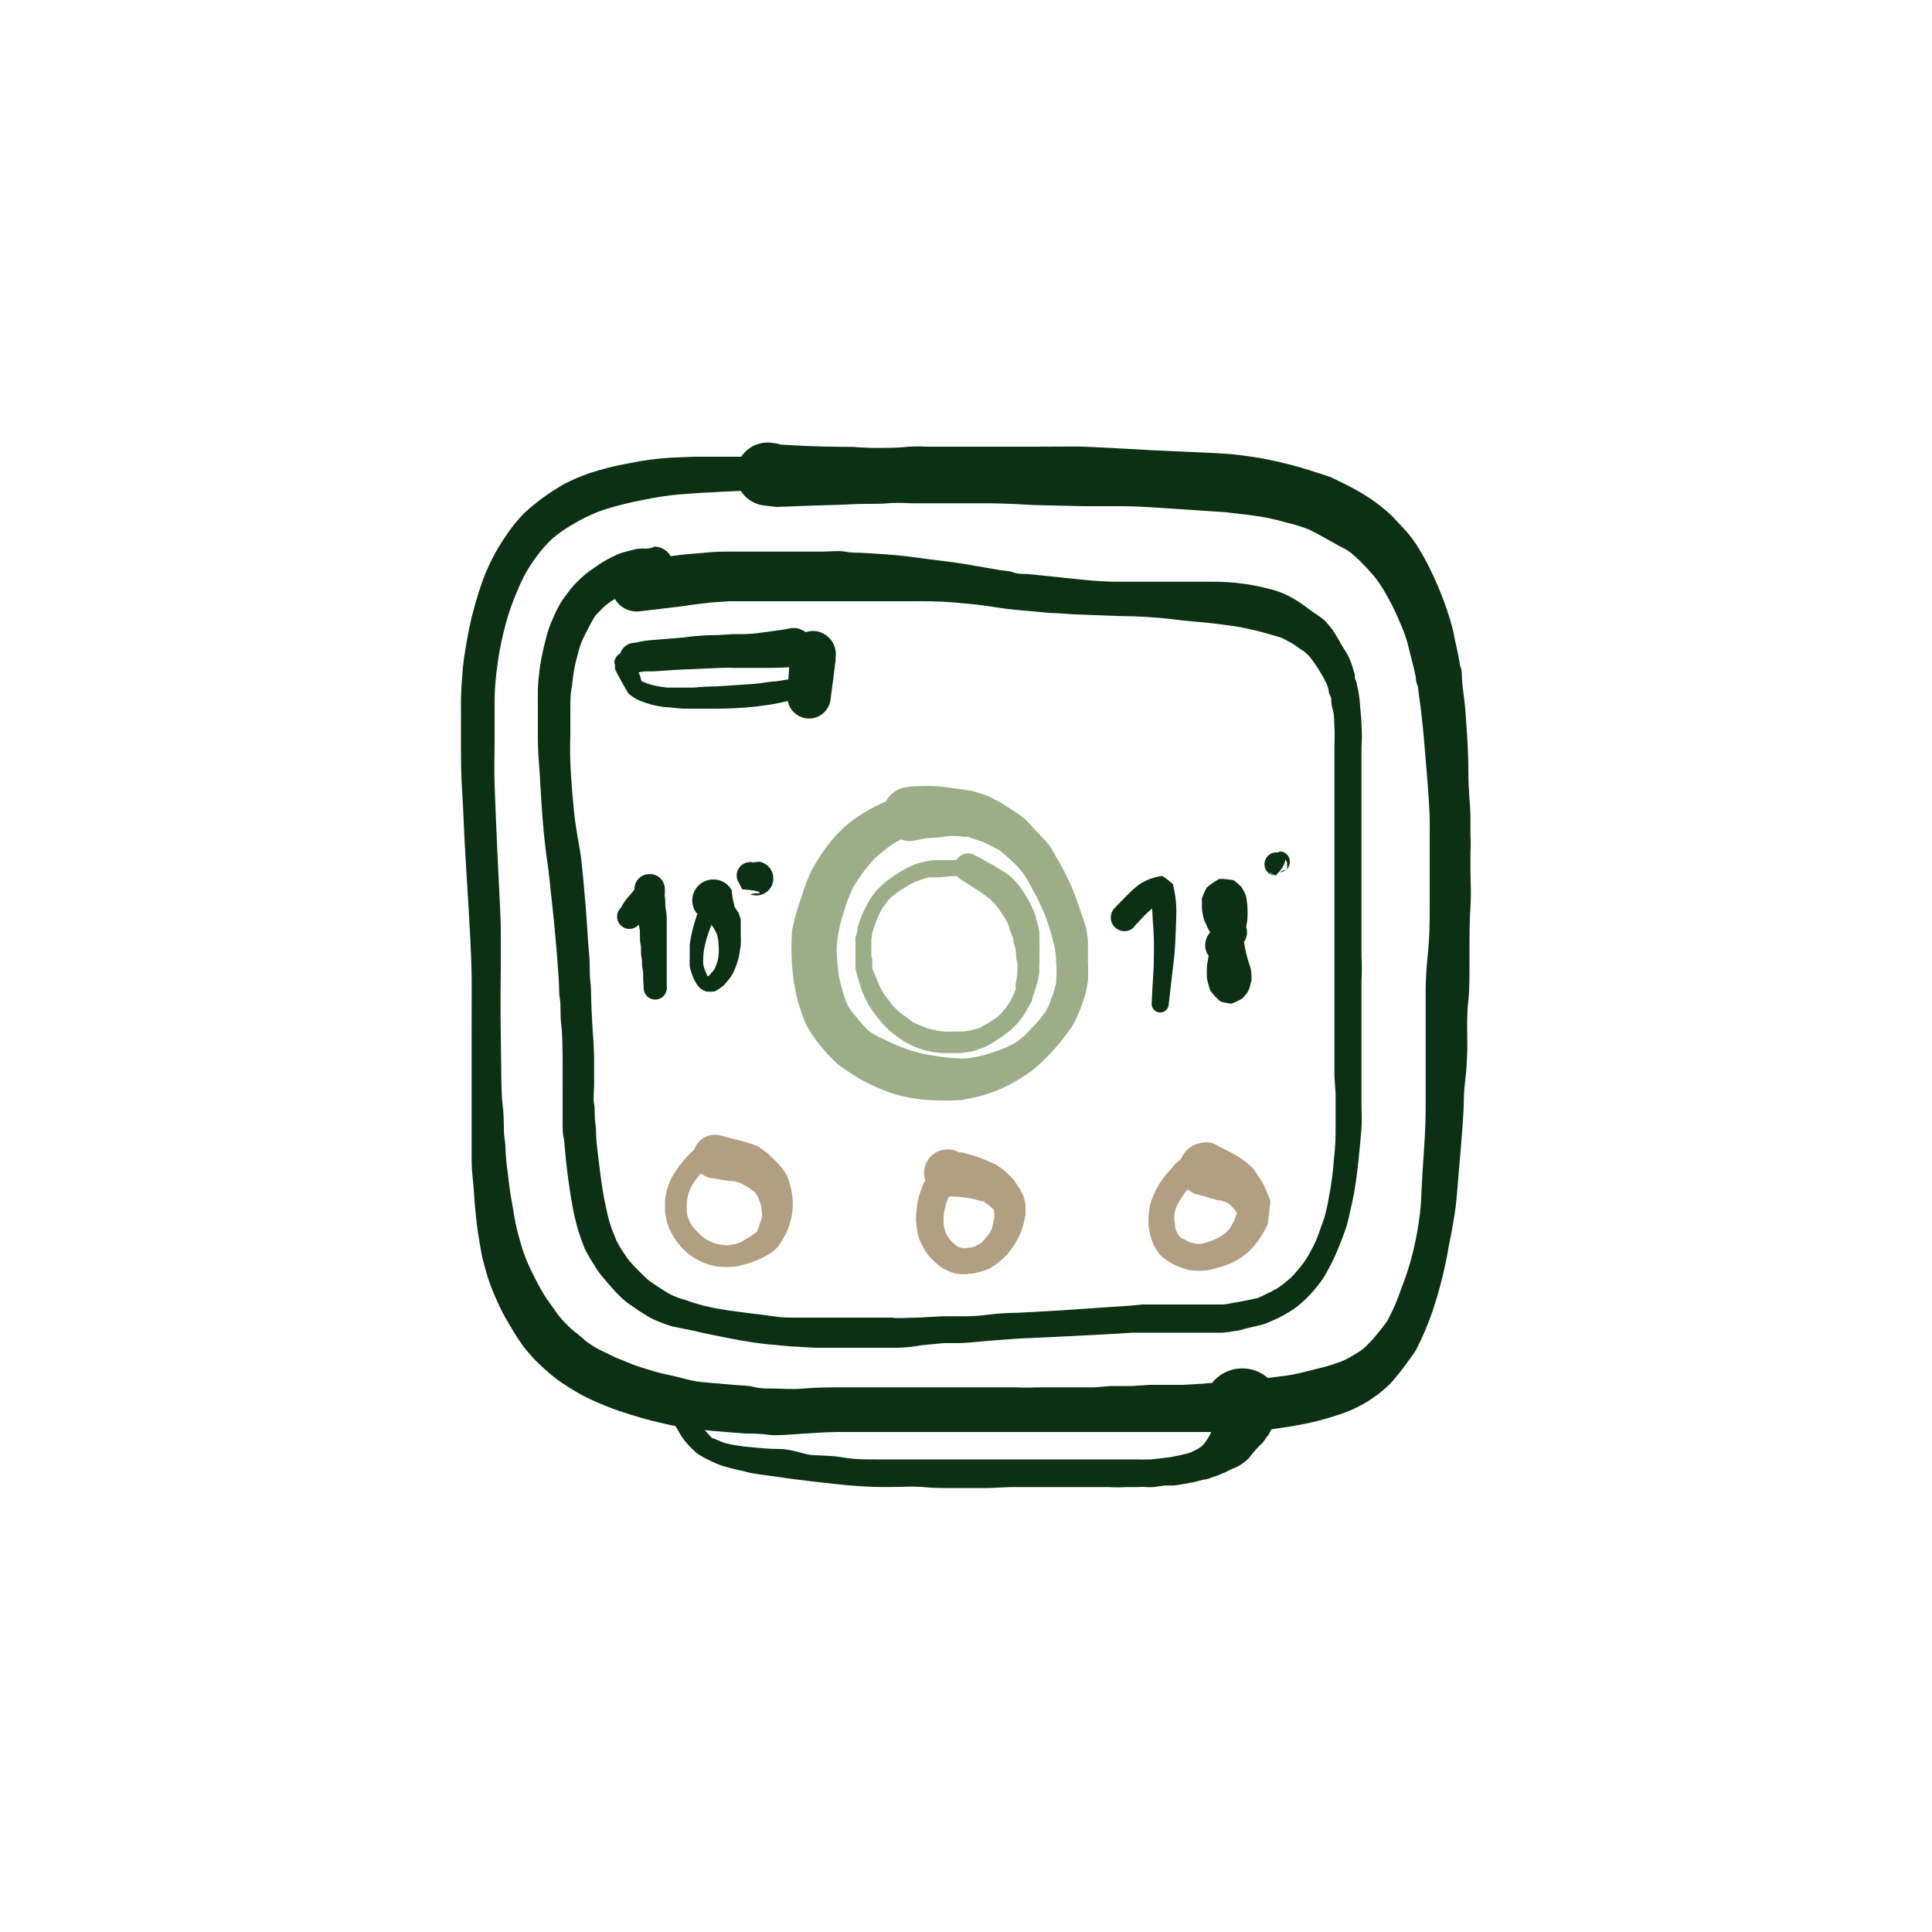 <?xml version="1.0" encoding="UTF-8"?> <svg xmlns="http://www.w3.org/2000/svg" width="200" height="200" viewBox="0 0 200 200" fill="none"><path d="M81.721 47.28C80.755 47.346 79.786 47.346 78.821 47.28C78.275 47.247 77.727 47.247 77.181 47.28C76.841 47.28 76.101 47.28 74.861 47.28C73.621 47.28 72.581 47.28 71.901 47.28L69.421 47.38C67.969 47.47 66.525 47.664 65.101 47.96C63.698 48.207 62.314 48.555 60.961 49C60.113 49.302 59.285 49.656 58.481 50.06C57.708 50.498 56.96 50.978 56.241 51.5C55.542 52.006 54.874 52.554 54.241 53.14C53.493 53.912 52.823 54.756 52.241 55.66C51.325 57.013 50.573 58.469 50.001 60C49.418 61.627 48.944 63.29 48.581 64.98C48.281 66.54 48.021 68 47.921 69.1C47.821 70.2 47.741 71.34 47.721 72.28C47.701 73.22 47.721 73.96 47.721 74.5V77.3C47.721 78.6 47.721 80.16 47.841 81.88C47.961 83.6 48.021 86.2 48.241 89.6C48.461 93 48.601 95.6 48.681 97.1C48.761 98.6 48.801 99.9 48.821 100.8C48.841 101.7 48.821 103.94 48.821 107.54C48.821 111.14 48.821 113.66 48.821 115.08C48.821 116.5 48.821 117.62 48.821 118.4C48.821 119.18 48.821 119.78 48.821 120.02C48.821 120.26 48.821 120.9 48.941 122.02C49.061 123.14 49.101 124.2 49.201 125.24C49.301 126.28 49.401 127.1 49.481 127.64C49.561 128.18 49.701 128.9 49.821 129.64C49.941 130.38 50.161 131.04 50.321 131.64C50.501 132.277 50.715 132.905 50.961 133.52C51.181 134.1 51.501 134.76 51.781 135.38C52.061 136 52.561 136.84 53.001 137.58C53.441 138.32 53.881 138.96 54.121 139.3C54.361 139.64 54.801 140.14 55.121 140.5C55.441 140.86 55.921 141.3 56.201 141.56L56.941 142.22C57.201 142.44 57.681 142.82 58.061 143.08C58.441 143.34 59.141 143.78 59.681 144.1C60.221 144.42 60.721 144.66 61.041 144.82C61.361 144.98 62.041 145.26 62.761 145.56C63.481 145.86 64.381 146.16 65.141 146.4C65.901 146.64 66.781 146.9 67.481 147.08L69.481 147.54C70.101 147.66 71.241 147.86 72.321 147.98C73.401 148.1 74.321 148.18 75.161 148.24L77.161 148.4C77.761 148.4 78.641 148.4 79.481 148.52C80.321 148.64 81.641 148.52 83.021 148.42C84.401 148.32 85.561 148.26 86.721 148.24H90.061H92.541H93.681H102.001C103.341 148.24 104.261 148.24 104.841 148.24C105.421 148.24 106.321 148.24 107.221 148.24H109.221H110.881H113.321H115.101H116.221H117.381C117.661 148.24 118.181 148.24 119.061 148.24H120.721H122.141C122.721 148.24 123.581 148.24 124.521 148.24H126.901H128.781L130.641 148.04C131.361 148.04 132.101 147.88 132.841 147.78C133.581 147.68 134.561 147.5 135.341 147.34C136.121 147.18 136.941 146.96 137.601 146.76C138.333 146.549 139.054 146.302 139.761 146.02C140.408 145.735 141.036 145.407 141.641 145.04C142.061 144.74 142.501 144.46 142.781 144.24C143.174 143.936 143.548 143.609 143.901 143.26C144.181 142.94 144.761 142.28 145.281 141.58C145.801 140.88 146.341 140.16 146.601 139.72C147.266 138.431 147.834 137.093 148.301 135.72C149.05 133.482 149.618 131.188 150.001 128.86C150.341 127.28 150.561 125.86 150.681 125C150.801 124.14 150.921 122.28 151.161 119.58C151.401 116.88 151.501 115.14 151.521 114.5C151.541 113.86 151.521 113.02 151.681 111.82C151.841 110.62 151.841 109.68 151.881 109.08C151.921 108.48 151.881 107.6 151.881 106.54C151.881 105.48 151.881 104.54 152.001 103.56C152.121 102.58 152.121 101.12 152.121 99.08C152.121 97.04 152.121 95.28 152.221 93.8C152.321 92.32 152.221 91.16 152.221 90.36C152.221 89.56 152.221 88.84 152.221 88.2C152.253 87.634 152.253 87.066 152.221 86.5C152.221 86.1 152.221 85.48 152.221 84.5C152.221 83.52 152.001 82 152.001 79.68C152.001 77.36 151.821 75.54 151.761 74.5C151.701 73.46 151.601 72.5 151.501 71.8C151.401 71.1 151.361 70.6 151.341 70.2C151.321 69.8 151.341 69.38 151.221 69.12C151.101 68.86 151.041 68.16 150.861 67.36C150.681 66.56 150.541 65.94 150.441 65.36C150.192 64.35 149.885 63.355 149.521 62.38C149.08 61.166 148.572 59.978 148.001 58.82C147.572 57.945 147.091 57.097 146.561 56.28C146.19 55.728 145.775 55.206 145.321 54.72L144.101 53.42C143.39 52.74 142.62 52.124 141.801 51.58C141.041 51.081 140.253 50.627 139.441 50.22L137.821 49.42C137.501 49.3 136.241 48.88 134.781 48.44C133.327 48.016 131.851 47.669 130.361 47.4C129.121 47.2 127.981 47.06 127.281 47C126.581 46.94 124.981 46.86 122.641 46.76C120.301 46.66 118.141 46.56 116.221 46.44C114.301 46.32 112.921 46.28 112.221 46.24C111.521 46.2 109.841 46.24 107.061 46.24H102.521H100.521H95.821C95.241 46.205 94.66 46.205 94.081 46.24C93.324 46.322 92.562 46.362 91.801 46.36C90.62 46.392 89.438 46.359 88.261 46.26C86.901 46.26 84.381 46.26 80.821 46.02C80.52 45.932 80.212 45.872 79.901 45.84C79.041 45.723 78.171 45.953 77.481 46.478C76.791 47.003 76.338 47.781 76.221 48.64C76.104 49.499 76.334 50.37 76.859 51.06C77.384 51.75 78.162 52.203 79.021 52.32L80.421 52.48C84.421 52.3 86.841 52.28 88.201 52.2C89.561 52.12 90.841 52.2 91.881 52.1C92.921 52 93.881 52.1 94.561 52.1H95.681H100.701C101.501 52.1 101.841 52.1 102.161 52.1C102.481 52.1 104.161 52.1 106.961 52.28L112.161 52.4C112.841 52.4 114.161 52.4 115.981 52.4C117.801 52.4 119.981 52.56 122.321 52.72L126.801 53.02L129.521 53.34C130.76 53.49 131.984 53.744 133.181 54.1C133.957 54.275 134.72 54.509 135.461 54.8C135.761 54.94 136.121 55.12 136.781 55.48L138.781 56.6C139.282 56.812 139.742 57.109 140.141 57.48C140.54 57.826 140.92 58.193 141.281 58.58C141.661 58.96 141.821 59.18 142.221 59.62C142.671 60.178 143.072 60.773 143.421 61.4C143.964 62.334 144.445 63.302 144.861 64.3C145.193 65.026 145.474 65.774 145.701 66.54C145.841 67.1 146.001 67.8 146.201 68.54C146.401 69.28 146.481 69.7 146.541 69.98C146.601 70.26 146.541 70.48 146.701 70.86C146.861 71.24 146.841 71.82 146.961 72.52C147.081 73.22 147.141 73.96 147.261 75C147.381 76.04 147.501 77.66 147.701 80.02C147.901 82.38 147.981 83.92 148.001 84.8C148.021 85.68 148.001 86.36 148.001 86.8C148.001 87.24 148.001 87.66 148.001 88.3C148.001 88.94 148.001 89.7 148.001 90.5C148.001 91.3 148.001 92.5 148.001 93.86C148.001 95.22 148.001 97.04 147.781 99.08C147.561 101.12 147.581 102.56 147.581 103.52C147.581 104.48 147.581 105.52 147.581 106.56C147.581 107.6 147.581 108.44 147.581 109.04C147.581 109.64 147.581 110.54 147.581 111.76C147.581 112.98 147.581 113.94 147.581 114.58C147.581 115.22 147.581 116.78 147.381 119.48C147.181 122.18 147.141 123.88 147.081 124.76C146.975 125.949 146.801 127.131 146.561 128.3C146.213 130.056 145.704 131.777 145.041 133.44C144.666 134.573 144.191 135.671 143.621 136.72C143.26 137.239 142.872 137.74 142.461 138.22C142.107 138.662 141.719 139.077 141.301 139.46C141.102 139.653 140.88 139.821 140.641 139.96C140.341 140.14 140.081 140.32 139.641 140.56C139.241 140.784 138.819 140.965 138.381 141.1C137.812 141.309 137.231 141.482 136.641 141.62L134.641 142.12C133.95 142.286 133.248 142.407 132.541 142.48L130.381 142.76L128.641 142.98C128.161 142.98 127.701 142.98 127.001 143.1C126.301 143.22 125.481 143.1 124.561 143.24L122.361 143.36H121.041C120.701 143.36 119.981 143.36 119.041 143.36L117.241 143.48H116.281H115.001L113.281 143.62C112.501 143.62 111.801 143.62 111.001 143.62H109.241H107.241C106.575 143.655 105.907 143.655 105.241 143.62H102.301C100.961 143.62 99.301 143.62 97.341 143.62H94.041H92.801H90.341H87.081C85.921 143.62 84.561 143.62 83.181 143.74C81.801 143.86 80.901 143.74 80.061 143.74C79.221 143.74 78.621 143.74 78.061 143.58C77.501 143.42 76.681 143.42 75.921 143.36L73.221 143.12C72.464 143.078 71.713 142.958 70.981 142.76C70.361 142.6 69.681 142.42 68.981 142.28C68.281 142.14 67.681 141.96 66.981 141.74C66.281 141.52 65.621 141.32 64.981 141.04C64.341 140.76 63.901 140.62 63.581 140.46C63.261 140.3 62.881 140.1 62.301 139.84C61.888 139.65 61.492 139.422 61.121 139.16C60.84 138.988 60.579 138.787 60.341 138.56C60.066 138.312 59.779 138.078 59.481 137.86C59.2 137.643 58.939 137.402 58.701 137.14C58.426 136.887 58.172 136.613 57.941 136.32C57.681 136 57.401 135.58 56.901 134.88C56.492 134.32 56.124 133.732 55.801 133.12C55.461 132.52 55.241 132.02 54.961 131.46C54.718 130.98 54.504 130.486 54.321 129.98C54.109 129.417 53.928 128.843 53.781 128.26C53.581 127.6 53.481 127.12 53.361 126.58C53.241 126.04 53.161 125.32 52.961 124.3C52.761 123.28 52.681 122.3 52.541 121.26C52.401 120.22 52.361 119.56 52.341 119.26C52.321 118.96 52.341 118.54 52.221 117.76C52.101 116.98 52.221 115.88 52.041 114.48C51.861 113.08 51.901 110.48 51.841 106.98C51.781 103.48 51.841 101.16 51.841 100.26C51.841 99.36 51.841 98.08 51.841 96.48C51.841 94.88 51.681 92.36 51.521 88.94C51.361 85.52 51.261 82.94 51.201 81.26C51.141 79.58 51.201 78.08 51.201 76.76V74.52C51.201 73.98 51.201 73.26 51.201 72.32C51.22 71.337 51.294 70.355 51.421 69.38C51.57 68.1 51.797 66.832 52.101 65.58C52.455 64.044 52.95 62.544 53.581 61.1C54.086 59.836 54.758 58.645 55.581 57.56C56.069 56.897 56.618 56.281 57.221 55.72C57.755 55.27 58.324 54.862 58.921 54.5C59.741 54.02 60.261 53.7 60.921 53.42C61.564 53.104 62.233 52.843 62.921 52.64C64.111 52.282 65.319 51.988 66.541 51.76C67.795 51.49 69.064 51.297 70.341 51.18L72.861 51C73.521 51 74.381 50.9 75.641 50.86L78.041 50.76C78.361 50.76 78.781 50.76 79.461 50.76C80.397 50.717 81.334 50.764 82.261 50.9C82.732 50.916 83.19 50.747 83.538 50.43C83.886 50.112 84.095 49.67 84.121 49.2C84.166 48.892 84.13 48.578 84.016 48.289C83.902 48 83.714 47.745 83.472 47.551C83.229 47.357 82.94 47.23 82.632 47.182C82.325 47.135 82.011 47.168 81.721 47.28Z" fill="#0C3013"></path><path d="M67.701 56.62C67.355 56.769 66.975 56.825 66.601 56.78C66.257 56.773 65.914 56.813 65.581 56.9L64.821 57.1C64.448 57.188 64.087 57.316 63.741 57.48C63.158 57.743 62.596 58.05 62.061 58.4C61.521 58.78 60.841 59.22 60.581 59.46C60.287 59.705 60.007 59.966 59.741 60.24C59.513 60.459 59.299 60.693 59.101 60.94L58.241 62.08C57.903 62.608 57.608 63.164 57.361 63.74C57.101 64.3 56.881 64.86 56.781 65.16C56.681 65.46 56.481 66.18 56.301 66.96C56.121 67.74 55.941 68.66 55.861 69.3C55.781 69.94 55.701 70.68 55.681 71.3C55.661 71.92 55.681 72.74 55.681 73.72C55.681 74.7 55.681 75.48 55.681 76.08C55.681 76.68 55.681 77.74 55.801 79.14C55.921 80.54 55.981 82.34 56.141 84.4C56.301 86.46 56.481 88.06 56.641 89.08C56.801 90.1 56.941 91.66 57.181 93.82C57.421 95.98 57.541 97.58 57.641 98.68C57.741 99.78 57.781 100.68 57.841 101.42C57.901 102.16 57.841 102.78 57.961 103.42C58.081 104.06 57.961 104.88 58.101 106.1C58.241 107.32 58.221 108.44 58.241 109.56C58.261 110.68 58.241 111.56 58.241 112.2C58.241 112.84 58.241 113.5 58.241 114.1C58.241 114.7 58.241 115.38 58.241 116.1C58.241 116.82 58.241 117.32 58.341 117.74C58.441 118.16 58.481 119.26 58.681 120.94C58.881 122.62 59.121 124.12 59.321 125.16C59.521 126.2 59.761 127.06 59.881 127.46C60.001 127.86 60.141 128.22 60.261 128.54C60.348 128.805 60.448 129.065 60.561 129.32L60.881 129.92C61.001 130.16 61.281 130.6 61.561 131.04C61.814 131.463 62.102 131.864 62.421 132.24C62.621 132.5 63.021 132.94 63.481 133.46C63.828 133.859 64.202 134.233 64.601 134.58C64.803 134.769 65.024 134.937 65.261 135.08L65.781 135.44C66.045 135.634 66.319 135.814 66.601 135.98C66.945 136.213 67.306 136.421 67.681 136.6C67.981 136.74 68.741 137.04 69.541 137.3L72.001 137.8C72.641 137.98 74.001 138.24 75.601 138.56C77.201 138.88 78.701 139.08 79.701 139.18L81.921 139.38L84.421 139.52C85.661 139.52 86.781 139.52 87.521 139.52H89.281H90.721H92.441C92.981 139.52 94.041 139.52 95.361 139.26L97.701 139.04H99.161C99.841 139.04 101.021 138.92 102.561 138.78L105.521 138.56L109.521 138.38L114.581 138.12L117.241 137.96H118.641H119.381H120.201H121.181H122.421H123.801H124.741H125.521H126.561C126.984 137.924 127.405 137.864 127.821 137.78C128.201 137.78 128.561 137.64 128.921 137.54L130.101 137.26C130.426 137.195 130.747 137.108 131.061 137L131.661 136.74L132.401 136.4C132.661 136.26 132.961 136.12 133.141 136L133.801 135.6C134.174 135.346 134.528 135.065 134.861 134.76C135.354 134.319 135.809 133.838 136.221 133.32C136.549 132.935 136.85 132.527 137.121 132.1C137.281 131.82 137.601 131.24 137.921 130.6C138.241 129.96 138.581 129.14 138.861 128.42C139.141 127.7 139.341 127.12 139.441 126.78C139.541 126.44 139.741 125.54 140.001 124.36C140.261 123.18 140.461 121.72 140.621 120.22C140.781 118.72 140.881 117.48 140.941 116.74C141.001 116 140.941 115.22 140.941 114.74C140.941 114.26 140.941 113.6 140.941 113C140.941 112.4 140.941 111.88 140.941 111.3V107.9C140.941 106.18 140.941 104.84 140.941 103.9C140.941 102.96 140.941 102.12 140.941 101.5C140.99 100.701 140.99 99.899 140.941 99.1C140.941 98.2 140.941 97.1 140.941 95.86C140.941 94.62 140.941 93.32 140.941 92.24C140.941 91.16 140.941 90.24 140.941 89.26C140.941 88.28 140.941 87.26 140.941 86.16C140.941 85.06 140.941 84.16 140.941 83.26C140.941 82.36 140.941 81.82 140.941 81.48C140.941 81.14 140.941 80.78 140.941 80.5C140.941 80.22 140.941 79.82 140.941 79.3C140.941 78.78 140.941 78.1 140.941 77.3C140.993 76.521 140.993 75.739 140.941 74.96C140.941 74.36 140.821 73.62 140.781 72.86C140.736 72.185 140.629 71.515 140.461 70.86C140.461 70.56 140.281 70.34 140.261 70.24C140.245 70.141 140.245 70.04 140.261 69.94C140.261 69.78 140.101 69.4 140.041 69.14C139.969 68.866 139.875 68.599 139.761 68.34C139.661 68.084 139.541 67.836 139.401 67.6L138.901 66.8C138.721 66.46 138.541 66.18 138.481 66.06C138.392 65.932 138.312 65.799 138.241 65.66C138.077 65.378 137.889 65.111 137.681 64.86C137.521 64.66 137.301 64.44 137.221 64.32C136.938 64.057 136.63 63.822 136.301 63.62C135.941 63.38 135.481 63.06 135.021 62.7C134.499 62.322 133.951 61.981 133.381 61.68C132.744 61.364 132.073 61.122 131.381 60.96C130.533 60.733 129.671 60.559 128.801 60.44C127.628 60.276 126.445 60.202 125.261 60.22C123.961 60.22 122.481 60.22 120.881 60.22C119.281 60.22 117.541 60.22 115.701 60.22C113.861 60.22 112.441 60.04 111.401 59.94L108.521 59.64L106.361 59.42C105.821 59.42 105.341 59.42 104.861 59.24C104.381 59.06 103.841 59.1 103.081 58.94L99.681 58.36C98.241 58.12 96.561 57.96 94.901 57.72C93.241 57.48 91.921 57.42 91.061 57.34L89.061 57.22C88.561 57.22 88.061 57.22 87.441 57.1C86.821 56.98 85.981 57.1 85.141 57.1H80.921H79.241C78.661 57.1 77.961 57.1 77.241 57.1H75.401C74.961 57.1 74.121 57.1 73.161 57.2C72.201 57.3 71.321 57.34 70.801 57.4C70.281 57.46 69.341 57.58 68.061 57.78L65.561 58.16C64.882 58.25 64.266 58.606 63.85 59.15C63.434 59.694 63.251 60.381 63.341 61.06C63.431 61.739 63.787 62.354 64.331 62.771C64.875 63.187 65.562 63.37 66.241 63.28L68.761 62.98C70.061 62.84 70.981 62.72 71.501 62.62L73.501 62.38L75.501 62.24H77.501H79.621H81.221C81.721 62.24 82.121 62.24 82.541 62.24H83.921H85.801H87.801C88.421 62.24 89.041 62.24 89.541 62.24H91.541C92.401 62.24 93.541 62.24 95.261 62.24C96.777 62.229 98.293 62.302 99.801 62.46C101.261 62.58 102.281 62.74 103.041 62.86C103.801 62.98 104.561 63.08 105.041 63.12L106.621 63.26L108.781 63.46C109.701 63.46 110.781 63.6 111.761 63.62L116.161 63.78C117.899 63.789 119.635 63.896 121.361 64.1C122.941 64.32 124.361 64.38 125.641 64.54C126.921 64.7 127.761 64.8 128.661 64.98C129.561 65.16 130.141 65.3 130.801 65.48L132.201 65.88C132.591 65.979 132.963 66.141 133.301 66.36C133.739 66.579 134.154 66.84 134.541 67.14C134.682 67.242 134.829 67.335 134.981 67.42L135.321 67.72L135.561 67.96L135.881 68.38L136.281 68.96C136.451 69.196 136.604 69.443 136.741 69.7L136.981 70.1C137.069 70.256 137.149 70.416 137.221 70.58C137.299 70.704 137.36 70.839 137.401 70.98C137.46 71.129 137.507 71.283 137.541 71.44C137.541 71.54 137.541 71.76 137.721 72.06C137.901 72.36 137.721 72.62 137.941 73.36C138.161 74.1 138.101 74.74 138.141 75.36C138.181 75.98 138.141 76.56 138.141 77.36V79.36C138.141 79.86 138.141 80.24 138.141 80.5C138.141 80.76 138.141 81.04 138.141 81.38C138.141 81.72 138.141 82.38 138.141 83.24C138.141 84.1 138.141 85.1 138.141 86.2C138.141 87.3 138.141 88.2 138.141 89.22C138.141 90.24 138.141 91.22 138.141 92.32C138.141 93.42 138.141 94.58 138.141 95.9C138.141 97.22 138.141 98.42 138.141 99.32C138.141 100.22 138.141 100.88 138.141 101.52C138.141 102.16 138.141 102.96 138.141 103.94C138.141 104.92 138.141 106.3 138.141 107.94C138.141 109.58 138.141 110.86 138.141 111.42L138.261 113.22C138.261 113.82 138.261 114.38 138.261 114.92C138.261 115.46 138.261 116.02 138.261 116.78C138.261 117.54 138.261 118.56 138.081 120.08C137.988 121.383 137.814 122.679 137.561 123.96C137.447 124.683 137.286 125.398 137.081 126.1L136.541 127.62C136.322 128.266 136.04 128.889 135.701 129.48C135.49 129.897 135.25 130.298 134.981 130.68C134.739 131.014 134.478 131.335 134.201 131.64C133.9 132.024 133.551 132.367 133.161 132.66C132.914 132.877 132.653 133.077 132.381 133.26C132.235 133.375 132.073 133.47 131.901 133.54C131.701 133.659 131.494 133.766 131.281 133.86L130.581 134.2L130.221 134.36L129.621 134.5L128.521 134.72L127.381 134.92C127.118 134.985 126.851 135.025 126.581 135.04H124.601H123.601H122.161H121.081H119.961C119.521 135.04 119.141 135.04 118.981 135.04H118.281L117.041 135.16L114.361 135.34L109.341 135.68L105.341 135.9C104.881 135.9 103.821 135.9 102.281 136.1C100.741 136.3 99.721 136.26 99.041 136.26C98.361 136.26 97.861 136.26 97.561 136.26L95.041 136.4C93.721 136.4 92.921 136.52 92.381 136.4H90.641C90.021 136.4 89.461 136.4 89.061 136.4H87.381C86.641 136.4 85.781 136.4 84.561 136.4C83.341 136.4 82.561 136.4 82.061 136.4C81.561 136.4 80.981 136.4 80.061 136.26C79.141 136.12 77.881 136 76.201 135.76C75.091 135.628 73.989 135.434 72.901 135.18C72.261 135 71.621 134.82 70.901 134.56C70.414 134.426 69.939 134.252 69.481 134.04C69.225 133.908 68.978 133.761 68.741 133.6L67.981 133.12L67.441 132.74C67.306 132.659 67.178 132.565 67.061 132.46C66.861 132.3 66.681 132.1 66.181 131.62C65.681 131.14 65.441 130.84 65.221 130.6C65.001 130.36 64.881 130.16 64.581 129.72C64.378 129.43 64.191 129.13 64.021 128.82L63.801 128.4L63.581 127.84C63.441 127.54 63.341 127.22 63.201 126.84C62.995 126.184 62.828 125.516 62.701 124.84C62.461 123.8 62.281 122.6 62.061 120.84C61.841 119.08 61.741 118.2 61.721 117.8C61.701 117.4 61.721 116.86 61.621 116.18C61.521 115.5 61.621 114.9 61.501 114.3C61.381 113.7 61.501 113.08 61.501 112.3C61.501 111.52 61.501 110.78 61.501 109.66C61.501 108.54 61.401 107.36 61.321 106.14C61.241 104.92 61.221 104.14 61.201 103.46C61.181 102.78 61.201 102.24 61.101 101.46C61.001 100.68 61.101 99.8 60.981 98.7C60.861 97.6 60.801 95.9 60.621 93.74C60.441 91.58 60.281 89.92 60.161 88.88C60.041 87.84 59.621 86 59.421 84C59.221 82 59.101 80.3 59.041 78.92C58.981 77.54 59.041 76.58 59.041 75.96C59.041 75.34 59.041 74.58 59.041 73.6C59.041 72.62 59.041 72 59.141 71.44C59.241 70.88 59.261 70.44 59.361 69.78C59.462 69.104 59.609 68.436 59.801 67.78C59.91 67.302 60.057 66.834 60.241 66.38C60.361 66.1 60.501 65.8 60.781 65.26C61.061 64.72 61.181 64.48 61.421 64.08C61.549 63.833 61.718 63.61 61.921 63.42L62.481 62.86C62.649 62.7 62.83 62.553 63.021 62.42C63.349 62.173 63.704 61.965 64.081 61.8C64.681 61.52 64.941 61.38 65.341 61.22L65.941 60.98L66.561 60.8C66.785 60.764 67.001 60.689 67.201 60.58C67.441 60.46 67.421 60.46 67.701 60.58C68.231 60.58 68.74 60.369 69.115 59.994C69.49 59.619 69.701 59.111 69.701 58.58C69.701 58.05 69.49 57.541 69.115 57.166C68.74 56.791 68.231 56.58 67.701 56.58V56.62Z" fill="#0C3013"></path><path d="M94.441 82L93.261 82.34C92.701 82.54 91.901 82.88 91.261 83.16C90.495 83.518 89.754 83.926 89.041 84.38C88.466 84.738 87.924 85.146 87.421 85.6C87.161 85.84 86.761 86.26 86.381 86.66C85.898 87.199 85.456 87.774 85.061 88.38C84.681 88.94 84.241 89.66 84.041 90.04C83.634 90.9 83.293 91.789 83.021 92.7C82.586 93.864 82.245 95.061 82.001 96.28C81.896 97.518 81.896 98.762 82.001 100C82.087 101.263 82.294 102.516 82.621 103.74C82.844 104.514 83.112 105.275 83.421 106.02C83.833 106.783 84.315 107.506 84.861 108.18C85.438 108.891 86.067 109.559 86.741 110.18C87.498 110.743 88.286 111.264 89.101 111.74C90.122 112.309 91.193 112.784 92.301 113.16C93.597 113.575 94.941 113.817 96.301 113.88C97.366 113.946 98.435 113.946 99.501 113.88C100.101 113.76 101.081 113.6 101.781 113.38C102.722 113.105 103.633 112.737 104.501 112.28C105.297 111.857 106.066 111.383 106.801 110.86C107.656 110.16 108.452 109.391 109.181 108.56C109.824 107.828 110.425 107.061 110.981 106.26C111.328 105.66 111.622 105.031 111.861 104.38C112.101 103.74 112.301 103.12 112.381 102.84C112.483 102.411 112.563 101.977 112.621 101.54C112.653 100.874 112.653 100.206 112.621 99.54C112.621 98.72 112.621 97.9 112.621 97.36C112.569 96.679 112.435 96.008 112.221 95.36L111.521 93.36C111.25 92.506 110.909 91.677 110.501 90.88C110.161 90.16 109.861 89.6 109.661 89.26C109.461 88.92 109.141 88.38 108.921 87.98C108.707 87.623 108.459 87.288 108.181 86.98C107.903 86.724 107.642 86.45 107.401 86.16C106.941 85.66 106.561 85.28 106.401 85.08C106.032 84.7 105.615 84.37 105.161 84.1L103.841 83.24C103.481 83 102.941 82.76 102.621 82.58L102.181 82.36L100.941 81.96C100.401 81.8 98.941 81.64 97.861 81.48C96.985 81.368 96.102 81.335 95.221 81.38C94.921 81.38 94.481 81.38 93.841 81.48C93.103 81.573 92.433 81.954 91.977 82.541C91.522 83.129 91.318 83.873 91.411 84.61C91.504 85.347 91.885 86.017 92.472 86.473C93.059 86.929 93.803 87.133 94.541 87.04L95.981 86.76C96.281 86.76 96.581 86.76 97.741 86.62C98.402 86.506 99.079 86.506 99.741 86.62C100.301 86.62 100.181 86.62 100.221 86.62C100.435 86.714 100.656 86.794 100.881 86.86C101.581 87.061 102.253 87.35 102.881 87.72C103.102 87.817 103.316 87.93 103.521 88.06C103.876 88.334 104.217 88.628 104.541 88.94C105.041 89.4 105.361 89.72 105.421 89.8L105.701 90.14C105.936 90.419 106.144 90.72 106.321 91.04C106.521 91.38 106.781 91.88 107.161 92.56C107.511 93.209 107.824 93.876 108.101 94.56C108.367 95.213 108.594 95.88 108.781 96.56C108.941 97.12 109.001 97.36 109.141 97.88C109.262 98.486 109.329 99.102 109.341 99.72C109.39 100.259 109.39 100.801 109.341 101.34C109.341 101.76 109.341 101.9 109.201 102.2C109.102 102.63 108.968 103.051 108.801 103.46C108.671 103.912 108.475 104.344 108.221 104.74C107.775 105.383 107.266 105.979 106.701 106.52C106.186 107.139 105.571 107.666 104.881 108.08C104.239 108.411 103.57 108.685 102.881 108.9C102.23 109.135 101.561 109.315 100.881 109.44C100.342 109.555 99.79 109.595 99.241 109.56C98.416 109.529 97.594 109.442 96.781 109.3C95.807 109.17 94.849 108.942 93.921 108.62C93.073 108.319 92.244 107.965 91.441 107.56C90.881 107.335 90.356 107.032 89.881 106.66C89.435 106.243 89.027 105.788 88.661 105.3C88.321 104.943 88.026 104.547 87.781 104.12C87.533 103.594 87.339 103.045 87.201 102.48C86.922 101.611 86.754 100.711 86.701 99.8C86.58 98.91 86.58 98.009 86.701 97.12C86.85 96.169 87.078 95.233 87.381 94.32C87.582 93.64 87.823 92.972 88.101 92.32C88.296 91.893 88.531 91.484 88.801 91.1C89.08 90.661 89.387 90.24 89.721 89.84C90.061 89.4 90.281 89.16 90.521 88.9C90.826 88.61 91.147 88.337 91.481 88.08C91.958 87.668 92.482 87.312 93.041 87.02C93.508 86.73 94.004 86.489 94.521 86.3L95.601 85.94C96.123 85.786 96.563 85.431 96.824 84.953C97.084 84.475 97.144 83.912 96.991 83.39C96.837 82.867 96.482 82.427 96.004 82.167C95.525 81.906 94.963 81.846 94.441 82Z" fill="#9BAE88"></path><path d="M72.84 118.24L72.18 118.74C71.912 118.95 71.659 119.178 71.42 119.42C71.05 119.792 70.703 120.186 70.38 120.6C70.062 121.026 69.775 121.474 69.52 121.94C69.33 122.318 69.176 122.713 69.06 123.12C68.962 123.481 68.888 123.849 68.84 124.22C68.84 124.52 68.84 125.02 68.84 125.4C68.9 125.981 69.035 126.553 69.24 127.1C69.558 127.83 69.99 128.505 70.52 129.1C71.487 130.161 72.784 130.865 74.2 131.1C74.864 131.178 75.535 131.178 76.2 131.1C76.884 130.974 77.554 130.78 78.2 130.52C78.749 130.3 79.277 130.032 79.78 129.72C80.049 129.519 80.303 129.298 80.54 129.06C80.857 128.599 81.144 128.118 81.4 127.62C81.768 126.826 81.991 125.973 82.06 125.1C82.115 124.073 81.958 123.045 81.6 122.08C81.6 121.86 81.26 121.4 81.18 121.22C80.93 120.886 80.663 120.566 80.38 120.26L79.54 119.46C79.34 119.26 78.82 118.94 78.52 118.7C77.804 118.395 77.061 118.161 76.3 118L74.64 117.56C74.344 117.474 74.034 117.45 73.728 117.488C73.423 117.527 73.128 117.627 72.863 117.784C72.598 117.94 72.367 118.149 72.186 118.398C72.004 118.646 71.875 118.93 71.807 119.23C71.738 119.53 71.732 119.841 71.789 120.144C71.845 120.447 71.963 120.735 72.134 120.99C72.306 121.246 72.528 121.464 72.787 121.631C73.046 121.798 73.336 121.91 73.64 121.96C73.98 121.96 74.6 122.14 75.42 122.24C75.808 122.242 76.194 122.31 76.56 122.44C76.781 122.531 76.995 122.638 77.2 122.76C77.422 122.893 77.636 123.04 77.84 123.2C78.12 123.42 78.02 123.2 78.14 123.44C78.222 123.514 78.29 123.602 78.34 123.7C78.455 123.896 78.549 124.104 78.62 124.32C78.762 124.642 78.837 124.989 78.84 125.34C78.94 125.737 78.891 126.158 78.7 126.52C78.633 126.82 78.526 127.11 78.38 127.38C78.38 127.54 78.38 127.48 78.1 127.68C77.806 127.94 77.476 128.156 77.12 128.32C76.738 128.602 76.29 128.781 75.82 128.84C75.419 128.94 75 128.94 74.6 128.84C74.164 128.792 73.742 128.656 73.36 128.44C72.899 128.205 72.491 127.878 72.16 127.48C71.799 127.164 71.518 126.766 71.34 126.32C71.187 126.037 71.105 125.722 71.1 125.4C71.079 125.114 71.079 124.826 71.1 124.54C71.112 124.283 71.152 124.028 71.22 123.78C71.376 123.13 71.685 122.527 72.12 122.02C72.364 121.67 72.638 121.342 72.94 121.04C73.101 120.861 73.274 120.694 73.46 120.54L74.1 120.06C74.215 119.975 74.312 119.868 74.385 119.746C74.458 119.623 74.507 119.487 74.527 119.346C74.548 119.205 74.54 119.061 74.504 118.922C74.469 118.784 74.406 118.654 74.32 118.54C74.158 118.311 73.915 118.152 73.639 118.096C73.364 118.04 73.078 118.092 72.84 118.24Z" fill="#B29E80"></path><path d="M98.601 119.52L98.221 119.68L97.481 120.08C97.117 120.395 96.776 120.736 96.461 121.1C96.109 121.581 95.808 122.097 95.561 122.64C95.299 123.237 95.105 123.86 94.981 124.5C94.882 125.109 94.828 125.724 94.821 126.34C94.86 126.97 94.967 127.594 95.141 128.2C95.386 128.855 95.73 129.469 96.161 130.02C96.551 130.452 96.979 130.847 97.441 131.2C97.892 131.474 98.376 131.689 98.881 131.84C99.465 131.922 100.057 131.922 100.641 131.84C101.26 131.741 101.865 131.567 102.441 131.32C103.126 130.907 103.752 130.402 104.301 129.82C104.864 129.142 105.328 128.388 105.681 127.58C105.897 126.983 106.057 126.367 106.161 125.74C106.161 125.44 106.161 124.96 106.161 124.76C106.122 124.504 106.069 124.25 106.001 124C106.001 123.86 105.741 123.44 105.681 123.28C105.621 123.12 105.261 122.66 105.021 122.24C104.508 121.624 103.908 121.085 103.241 120.64C102.08 120.048 100.851 119.598 99.581 119.3C99.581 119.3 99.461 119.3 99.301 119.3C98.98 119.118 98.621 119.011 98.253 118.987C97.884 118.963 97.515 119.024 97.173 119.164C96.831 119.304 96.525 119.519 96.278 119.795C96.032 120.07 95.851 120.398 95.75 120.753C95.649 121.108 95.629 121.482 95.694 121.846C95.758 122.21 95.904 122.554 96.121 122.854C96.338 123.153 96.619 123.399 96.945 123.573C97.271 123.748 97.632 123.846 98.001 123.86H98.481C99.407 123.863 100.329 123.991 101.221 124.24C101.841 124.44 101.721 124.24 102.101 124.58C102.311 124.712 102.505 124.866 102.681 125.04C102.821 125.18 102.681 125.04 102.841 125.18C102.841 125.04 103.001 125.32 102.841 125.18C102.896 125.342 102.929 125.51 102.941 125.68C102.941 125.98 102.941 126.02 102.801 126.68C102.724 127.194 102.486 127.67 102.121 128.04C101.661 128.62 101.641 128.68 101.181 128.9C100.897 129.069 100.572 129.159 100.241 129.16C99.995 129.242 99.728 129.242 99.481 129.16C99.263 129.118 99.062 129.014 98.901 128.86C98.633 128.677 98.408 128.438 98.241 128.16C98.013 127.907 97.861 127.595 97.801 127.26C97.693 126.932 97.652 126.585 97.681 126.24C97.669 125.827 97.723 125.416 97.841 125.02C97.917 124.609 98.052 124.212 98.241 123.84C98.376 123.519 98.551 123.217 98.761 122.94C98.868 122.783 98.989 122.636 99.121 122.5C99.121 122.5 99.281 122.5 99.481 122.32C99.681 122.14 99.481 122.32 99.681 122.32C99.865 122.241 100.032 122.127 100.171 121.984C100.311 121.841 100.421 121.671 100.496 121.486C100.57 121.3 100.607 121.102 100.604 120.901C100.602 120.701 100.56 120.504 100.481 120.32C100.402 120.136 100.288 119.97 100.145 119.83C100.002 119.69 99.833 119.58 99.647 119.506C99.461 119.432 99.263 119.395 99.063 119.397C98.863 119.399 98.665 119.441 98.481 119.52H98.601Z" fill="#B29E80"></path><path d="M123.321 119.24L122.381 119.88L121.861 120.3C121.68 120.466 121.513 120.647 121.361 120.84C121.186 121.064 120.999 121.277 120.801 121.48C120.474 121.88 120.173 122.301 119.901 122.74C119.527 123.363 119.244 124.037 119.061 124.74C118.907 125.449 118.853 126.176 118.901 126.9C118.974 127.591 119.157 128.266 119.441 128.9C119.631 129.258 119.852 129.6 120.101 129.92C120.491 130.274 120.92 130.583 121.381 130.84C121.962 131.124 122.572 131.346 123.201 131.5C123.792 131.568 124.389 131.568 124.981 131.5C125.584 131.381 126.179 131.22 126.761 131.02C128.15 130.574 129.357 129.69 130.201 128.5C130.582 127.981 130.91 127.425 131.181 126.84C131.301 126.56 131.381 125.36 131.521 124.34C131.101 123.22 130.981 123.04 130.801 122.62C130.621 122.2 130.061 121.54 129.861 121.12C129.289 120.489 128.612 119.961 127.861 119.56C127.281 119.18 126.421 118.84 125.681 118.4C125.004 118.178 124.267 118.224 123.623 118.529C122.979 118.834 122.477 119.375 122.22 120.04C121.964 120.705 121.972 121.443 122.244 122.101C122.516 122.76 123.03 123.289 123.681 123.58C124.541 123.76 125.121 124 125.801 124.18C126.481 124.36 126.281 124.18 126.721 124.38C127.014 124.476 127.276 124.649 127.481 124.88C127.7 125.076 127.895 125.297 128.061 125.54C127.921 125.54 128.061 125.54 127.921 125.9C127.781 126.26 127.921 126.16 127.541 126.74C127.387 127.117 127.131 127.443 126.801 127.68C126.46 127.961 126.075 128.184 125.661 128.34C125.29 128.51 124.9 128.637 124.501 128.72C124.233 128.798 123.948 128.798 123.681 128.72C123.317 128.668 122.969 128.539 122.661 128.34C122.201 128.08 122.261 128.18 122.141 128.02C122.007 127.879 121.899 127.717 121.821 127.54C121.641 127.18 121.681 127.24 121.621 126.66C121.53 126.265 121.53 125.855 121.621 125.46C121.711 125.045 121.881 124.651 122.121 124.3C122.311 123.976 122.518 123.662 122.741 123.36C122.911 123.164 123.091 122.977 123.281 122.8L123.621 122.48L123.881 122.28L124.721 121.74C125.044 121.533 125.272 121.206 125.355 120.831C125.437 120.456 125.368 120.063 125.161 119.74C124.954 119.416 124.627 119.188 124.252 119.106C123.877 119.023 123.484 119.093 123.161 119.3L123.321 119.24Z" fill="#B29E80"></path><path d="M117.322 96L118.282 94.98C118.657 94.574 119.065 94.199 119.502 93.86C119.763 93.629 120.08 93.471 120.422 93.4C119.882 93.4 119.062 92.9 119.162 93.08C119.25 93.744 119.304 94.411 119.322 95.08C119.446 96.497 119.486 97.919 119.442 99.34C119.442 100.56 119.282 102.08 119.222 103.86C119.212 103.976 119.226 104.092 119.262 104.203C119.297 104.313 119.355 104.415 119.43 104.503C119.505 104.591 119.597 104.664 119.7 104.717C119.803 104.769 119.916 104.801 120.032 104.81C120.147 104.82 120.263 104.806 120.374 104.77C120.484 104.734 120.586 104.677 120.674 104.602C120.762 104.527 120.835 104.435 120.888 104.332C120.94 104.229 120.972 104.116 120.982 104C121.202 102.22 121.342 100.72 121.502 99.5C121.662 98.28 121.702 96.7 121.762 95C121.819 93.83 121.704 92.658 121.422 91.52C121.076 91.214 120.708 90.933 120.322 90.68C119.43 90.786 118.579 91.109 117.842 91.62C117.304 92.06 116.797 92.534 116.322 93.04L115.402 93.98C115.27 94.112 115.166 94.268 115.095 94.439C115.024 94.611 114.987 94.795 114.987 94.98C114.987 95.166 115.024 95.35 115.095 95.522C115.166 95.693 115.27 95.849 115.402 95.98C115.533 96.112 115.689 96.216 115.86 96.287C116.032 96.358 116.216 96.395 116.402 96.395C116.587 96.395 116.771 96.358 116.943 96.287C117.114 96.216 117.27 96.112 117.402 95.98L117.322 96Z" fill="#0C3013"></path><path d="M128.901 95.42C128.777 95.271 128.643 95.131 128.501 95L128.361 94.82L128.001 94.44C127.924 94.354 127.869 94.251 127.841 94.14C127.83 94.02 127.83 93.9 127.841 93.78C127.841 93.44 127.841 93.54 127.841 93.4C127.841 93.26 127.641 93.8 127.741 93.62C127.841 93.44 127.121 93.92 127.281 93.88C127.441 93.84 126.501 93.7 126.601 93.76C126.701 93.82 126.281 93.48 126.361 93.64C126.441 93.8 126.241 93.34 126.241 93.44C126.253 93.593 126.253 93.747 126.241 93.9C126.253 94.204 126.212 94.509 126.121 94.8C126.005 95.315 125.858 95.822 125.681 96.32C125.433 97.021 125.252 97.744 125.141 98.48C125.141 99.12 124.941 99.76 124.941 100.08C124.92 100.473 124.92 100.867 124.941 101.26C125.025 101.702 125.145 102.137 125.301 102.56C125.602 102.979 125.959 103.356 126.361 103.68C126.72 103.786 127.088 103.859 127.461 103.9C127.858 103.757 128.239 103.576 128.601 103.36C128.785 103.182 128.953 102.988 129.101 102.78C129.21 102.594 129.303 102.4 129.381 102.2C129.381 102.08 129.501 101.66 129.541 101.54C129.581 101.42 129.541 100.96 129.541 100.76C129.523 100.53 129.483 100.302 129.421 100.08C129.063 99.092 128.828 98.064 128.721 97.02C128.615 96.769 128.46 96.543 128.263 96.355C128.067 96.166 127.835 96.02 127.58 95.924C127.326 95.829 127.054 95.786 126.783 95.799C126.511 95.812 126.245 95.88 126.001 96C125.749 96.103 125.52 96.258 125.33 96.453C125.139 96.648 124.991 96.88 124.894 97.135C124.796 97.39 124.752 97.662 124.763 97.934C124.775 98.207 124.842 98.474 124.961 98.72C125.618 99.432 126.183 100.225 126.641 101.08C126.641 101.18 126.641 101.08 126.641 101.26C126.641 101.44 126.641 101.26 126.641 101.36C126.501 101.5 127.221 101.18 127.121 101.18C127.021 101.18 127.601 101.28 127.461 101.18C127.321 101.08 127.821 101.6 127.741 101.36C127.661 101.12 127.741 101.36 127.741 101.02C127.712 100.801 127.712 100.579 127.741 100.36C127.818 99.953 127.925 99.551 128.061 99.16C128.281 98.54 128.421 98 128.641 97.3C128.858 96.648 129.018 95.979 129.121 95.3C129.16 94.76 129.16 94.219 129.121 93.68C129.092 93.357 129.045 93.037 128.981 92.72C128.856 92.406 128.702 92.105 128.521 91.82C128.264 91.568 127.99 91.334 127.701 91.12C127.219 91.031 126.731 90.984 126.241 90.98C125.768 91.228 125.325 91.531 124.921 91.88C124.725 92.239 124.558 92.614 124.421 93C124.421 93.12 124.421 93.66 124.421 94C124.453 94.427 124.533 94.85 124.661 95.26L125.021 96.06C125.148 96.318 125.295 96.565 125.461 96.8L125.901 97.36L126.101 97.62C126.395 97.962 126.814 98.173 127.264 98.207C127.714 98.24 128.159 98.094 128.501 97.8C128.843 97.505 129.054 97.087 129.088 96.637C129.122 96.187 128.975 95.742 128.681 95.4L128.901 95.42Z" fill="#0C3013"></path><path d="M132.52 88.14C132.205 88.252 131.897 88.385 131.6 88.54C131.471 88.672 131.351 88.812 131.24 88.96C131.163 89.24 131.129 89.53 131.14 89.82L131.38 90.24L131.72 90.5L132.04 90.64C133.4 89.36 133 88.64 133 88.64C133 88.64 132.4 88.3 132.34 88.26C132.025 88.201 131.699 88.269 131.433 88.449C131.168 88.628 130.983 88.906 130.92 89.22C130.888 89.375 130.887 89.535 130.917 89.69C130.947 89.846 131.008 89.994 131.095 90.126C131.182 90.258 131.295 90.371 131.426 90.459C131.558 90.548 131.705 90.609 131.86 90.64C131.86 90.64 131.42 90.38 131.48 90.38C131.392 90.168 131.292 89.961 131.18 89.76C132.5 88.54 132.72 88.62 132.68 88.62L133 88.86L133.24 89.28V89.8C133.24 90 133.06 90.12 133.1 90.04C132.879 90.097 132.665 90.177 132.46 90.28C132.597 90.283 132.733 90.258 132.86 90.209C132.987 90.159 133.103 90.085 133.202 89.99C133.3 89.895 133.379 89.782 133.434 89.657C133.488 89.531 133.518 89.397 133.52 89.26C133.531 89.12 133.514 88.98 133.469 88.847C133.424 88.714 133.353 88.591 133.259 88.487C133.166 88.382 133.052 88.297 132.925 88.238C132.798 88.178 132.661 88.145 132.52 88.14Z" fill="#0C3013"></path><path d="M65.721 92.36C65.719 92.631 65.76 92.901 65.841 93.16C65.841 93.7 65.981 94.16 66.041 94.56C66.101 94.96 66.041 95.38 66.181 96.02C66.321 96.66 66.181 97.18 66.301 97.68C66.421 98.18 66.301 98.68 66.401 99.06C66.501 99.44 66.401 99.82 66.521 100.3C66.641 100.78 66.521 101.36 66.641 102.12C66.619 102.289 66.633 102.461 66.683 102.625C66.733 102.788 66.817 102.938 66.929 103.067C67.042 103.195 67.18 103.298 67.336 103.368C67.491 103.438 67.66 103.475 67.831 103.475C68.001 103.475 68.17 103.438 68.326 103.368C68.481 103.298 68.62 103.195 68.732 103.067C68.845 102.938 68.929 102.788 68.979 102.625C69.028 102.461 69.043 102.289 69.021 102.12C69.021 101.36 69.021 100.68 69.021 100.12C69.021 99.56 69.021 99.14 69.021 98.76C69.021 98.38 69.021 98 69.021 97.52C69.021 97.04 69.021 96.4 69.021 95.76C69.021 95.12 69.021 94.52 68.921 94.12C68.821 93.72 68.921 93.26 68.801 92.72C68.842 92.401 68.842 92.079 68.801 91.76C68.732 91.365 68.512 91.012 68.187 90.777C67.862 90.541 67.458 90.442 67.061 90.5C66.844 90.52 66.635 90.586 66.446 90.694C66.258 90.802 66.094 90.949 65.967 91.125C65.84 91.301 65.753 91.503 65.71 91.716C65.668 91.929 65.671 92.149 65.721 92.36Z" fill="#0C3013"></path><path d="M66.279 95.5C66.279 95.34 66.419 95.2 66.479 95.04C66.692 94.697 66.872 94.336 67.019 93.96C67.239 93.44 67.499 93 67.659 92.68C67.723 92.567 67.763 92.443 67.779 92.314C67.794 92.186 67.784 92.055 67.749 91.931C67.713 91.806 67.653 91.69 67.573 91.588C67.492 91.487 67.392 91.402 67.279 91.34C67.168 91.273 67.045 91.228 66.916 91.21C66.788 91.192 66.657 91.2 66.532 91.234C66.407 91.267 66.29 91.326 66.188 91.406C66.086 91.486 66.001 91.586 65.939 91.7C65.701 92.067 65.433 92.415 65.139 92.74C64.826 93.066 64.563 93.436 64.359 93.84L64.039 94.26C63.958 94.407 63.906 94.569 63.887 94.736C63.868 94.903 63.882 95.072 63.929 95.233C63.975 95.395 64.053 95.546 64.158 95.677C64.262 95.809 64.392 95.918 64.539 96C64.686 96.081 64.848 96.133 65.015 96.152C65.182 96.171 65.351 96.157 65.513 96.11C65.674 96.064 65.825 95.986 65.957 95.881C66.088 95.776 66.198 95.647 66.279 95.5Z" fill="#0C3013"></path><path d="M72.6 93.44C72.594 93.493 72.594 93.547 72.6 93.6L72.46 93.88C72.46 93.88 72.16 94.6 71.9 95.5C71.67 96.252 71.503 97.021 71.4 97.8C71.4 98.34 71.4 98.86 71.4 99.12C71.38 99.42 71.38 99.72 71.4 100.02C71.487 100.422 71.608 100.817 71.76 101.2C71.92 101.577 72.135 101.927 72.4 102.24C72.606 102.405 72.835 102.54 73.08 102.64C73.372 102.667 73.667 102.667 73.96 102.64C74.316 102.468 74.646 102.245 74.94 101.98C75.292 101.617 75.6 101.214 75.86 100.78C76.087 100.31 76.275 99.822 76.42 99.32C76.54 98.88 76.6 98.3 76.68 97.86C76.703 97.467 76.703 97.073 76.68 96.68C76.692 96.44 76.692 96.2 76.68 95.96C76.68 95.8 76.68 95.5 76.68 95.26C76.68 95.02 76.52 94.74 76.48 94.56C76.44 94.38 76 94 76 93.66C75.859 93.178 75.779 92.681 75.76 92.18C75.618 91.917 75.423 91.687 75.188 91.502C74.954 91.318 74.683 91.184 74.395 91.108C74.106 91.032 73.805 91.017 73.51 91.062C73.214 91.108 72.932 91.213 72.679 91.373C72.427 91.532 72.21 91.741 72.041 91.988C71.873 92.234 71.757 92.513 71.701 92.806C71.645 93.1 71.649 93.401 71.714 93.692C71.78 93.984 71.904 94.259 72.08 94.5C72.516 94.731 72.92 95.021 73.28 95.36C73.429 95.436 73.559 95.545 73.66 95.68C73.66 95.82 73.78 95.9 73.9 96.1L74.12 96.5C74.183 96.62 74.23 96.748 74.26 96.88C74.334 97.154 74.374 97.436 74.38 97.72C74.419 98.112 74.419 98.508 74.38 98.9C74.355 99.259 74.267 99.611 74.12 99.94C74.03 100.237 73.865 100.506 73.64 100.72C73.38 101 73.46 100.98 73.28 101.06C73.1 101.14 73.44 101.06 73.28 101.06C73.12 101.06 73.4 101.06 73.28 101.06C73.16 101.06 73.28 101.06 73.04 100.58C72.918 100.328 72.837 100.058 72.8 99.78C72.781 99.554 72.781 99.326 72.8 99.1C72.813 98.737 72.86 98.375 72.94 98.02C73.08 97.337 73.281 96.668 73.54 96.02C73.9 95.14 73.94 94.94 74 94.84C74.076 94.725 74.142 94.605 74.2 94.48V94.38C74.332 94.157 74.37 93.891 74.306 93.64C74.242 93.389 74.082 93.173 73.86 93.04C73.638 92.933 73.384 92.914 73.15 92.989C72.915 93.063 72.718 93.225 72.6 93.44Z" fill="#0C3013"></path><path d="M76.36 91.16C76.36 91.16 76.72 91.8 76.82 92.06C79 92.22 78.6 92.44 78.64 92.46C78.68 92.48 77.72 92.46 77.72 92.6C77.95 92.68 78.195 92.711 78.438 92.691C78.681 92.671 78.917 92.602 79.132 92.486C79.346 92.37 79.534 92.211 79.684 92.019C79.834 91.826 79.942 91.605 80.002 91.368C80.062 91.132 80.072 90.886 80.032 90.645C79.991 90.405 79.901 90.175 79.768 89.972C79.634 89.768 79.459 89.594 79.255 89.461C79.05 89.328 78.821 89.239 78.58 89.2C78.58 89.2 77.5 89.32 77.5 89.38C77.319 89.488 77.145 89.609 76.98 89.74C78.86 89.74 78.98 90.16 78.98 90.14C78.842 89.79 78.57 89.509 78.225 89.359C77.88 89.209 77.49 89.202 77.14 89.34C76.969 89.408 76.814 89.51 76.682 89.638C76.55 89.766 76.445 89.919 76.373 90.088C76.3 90.257 76.262 90.439 76.26 90.623C76.258 90.807 76.292 90.989 76.36 91.16Z" fill="#0C3013"></path><path d="M66 69.64C66.248 69.568 66.503 69.521 66.76 69.5H67.6C67.96 69.5 69 69.38 70.88 69.3C72.76 69.22 73.98 69.16 74.54 69.14C75.033 69.112 75.528 69.112 76.02 69.14C76.46 69.14 76.94 69.14 77.34 69.14C77.74 69.14 78.34 69.14 79.12 69.14C79.9 69.14 81.12 69.14 82.36 69.02C82.622 68.993 82.875 68.914 83.106 68.789C83.337 68.663 83.541 68.493 83.706 68.289C83.872 68.085 83.995 67.85 84.07 67.598C84.144 67.346 84.168 67.082 84.14 66.82C84.115 66.557 84.038 66.302 83.914 66.068C83.79 65.835 83.62 65.629 83.416 65.461C83.211 65.294 82.975 65.169 82.722 65.093C82.469 65.017 82.203 64.993 81.94 65.02C80.62 65.28 79.66 65.36 78.88 65.48C78.1 65.6 77.56 65.62 77.18 65.64H75.96L74.36 65.74C73.8 65.74 72.56 65.74 70.68 66L67.24 66.28C66.918 66.31 66.598 66.357 66.28 66.42C66.012 66.493 65.738 66.54 65.46 66.56C65.255 66.594 65.059 66.668 64.883 66.778C64.707 66.888 64.554 67.032 64.433 67.201C64.312 67.37 64.226 67.561 64.179 67.763C64.132 67.966 64.126 68.175 64.16 68.38C64.247 68.786 64.487 69.143 64.829 69.377C65.171 69.612 65.591 69.706 66 69.64Z" fill="#0C3013"></path><path d="M63.66 68.62V68.74C63.66 69 63.66 69.22 63.66 69.24C63.66 69.26 64.2 70.38 65.06 71.8C65.413 72.106 65.811 72.355 66.24 72.54C66.632 72.698 67.032 72.831 67.44 72.94C67.907 73.059 68.382 73.146 68.86 73.2C69.36 73.2 70.02 73.32 70.64 73.36H71.52H74.26C75.596 73.356 76.931 73.283 78.26 73.14C79.22 73.02 80.1 72.9 80.7 72.76C81.3 72.62 81.8 72.52 82.08 72.42L83.22 72.08C83.349 72.052 83.47 71.999 83.578 71.922C83.685 71.846 83.776 71.749 83.845 71.637C83.914 71.525 83.96 71.401 83.98 71.271C83.999 71.141 83.993 71.008 83.96 70.88C83.903 70.624 83.747 70.401 83.526 70.258C83.305 70.116 83.037 70.067 82.78 70.12L81.54 70.34L80.28 70.54C79.68 70.54 78.98 70.72 78.02 70.8L74.14 71.06C72.46 71.06 71.8 71.2 71.78 71.18H70.7H69.08C68.684 71.141 68.29 71.081 67.9 71C67.581 70.938 67.266 70.851 66.96 70.74C66.767 70.675 66.58 70.595 66.4 70.5C66.293 69.999 66.103 69.52 65.84 69.08C65.84 69.08 65.84 68.94 65.84 68.64V68.52C65.824 68.373 65.78 68.231 65.709 68.101C65.638 67.971 65.542 67.856 65.427 67.763C65.312 67.671 65.18 67.601 65.038 67.56C64.896 67.518 64.747 67.505 64.6 67.52C64.453 67.536 64.311 67.581 64.181 67.651C64.051 67.722 63.936 67.818 63.843 67.933C63.656 68.166 63.568 68.463 63.6 68.76L63.66 68.62Z" fill="#0C3013"></path><path d="M81.822 67.26C81.822 67.26 81.822 67.4 81.822 67.48C81.822 67.56 81.662 69.14 81.522 71.92C81.463 72.511 81.642 73.102 82.019 73.561C82.396 74.021 82.94 74.311 83.532 74.37C84.123 74.428 84.713 74.249 85.173 73.872C85.632 73.495 85.923 72.951 85.982 72.36C86.362 69.58 86.482 68.36 86.502 68.36C86.493 68.267 86.493 68.173 86.502 68.08C86.594 67.452 86.436 66.813 86.062 66.301C85.688 65.788 85.128 65.443 84.502 65.34C83.894 65.257 83.278 65.41 82.78 65.767C82.281 66.124 81.939 66.658 81.822 67.26Z" fill="#0C3013"></path><path d="M69.68 147.22C69.56 147.06 69.68 147.12 69.68 147.22C69.68 147.32 69.8 147.42 70.02 147.78C70.24 148.14 70.46 148.56 70.64 148.82C70.904 149.191 71.198 149.539 71.52 149.86L72.14 150.44C72.404 150.622 72.678 150.789 72.96 150.94L73.78 151.34L74.48 151.64C74.861 151.773 75.248 151.887 75.64 151.98C76.12 152.12 76.74 152.22 77.38 152.4C78.02 152.58 79.12 152.68 80.44 152.88C81.76 153.08 82.86 153.2 83.78 153.32C84.7 153.44 85.78 153.54 86.84 153.66C87.9 153.78 89.28 153.88 90.46 153.92C91.64 153.96 92.64 153.92 93.34 153.92C94.007 153.884 94.674 153.884 95.34 153.92C96.164 154.003 96.992 154.043 97.82 154.04H99.94H101.06H102.34L104.62 153.94H107.46H111.26H114.76C115.38 153.978 116.001 153.978 116.62 153.94C117.04 153.94 117.48 153.94 117.92 153.94C118.153 153.91 118.388 153.91 118.62 153.94C118.893 153.956 119.167 153.956 119.44 153.94L120.6 153.78H121.56L122.66 153.6L123.62 153.42L124.64 153.16C125.06 153.16 125.58 152.86 125.86 152.8C126.14 152.74 126.5 152.52 126.68 152.48C126.86 152.44 127.3 152.12 127.86 151.94C128.379 151.703 128.852 151.378 129.26 150.98C129.6 150.524 129.967 150.09 130.36 149.68C130.84 149.34 131.08 148.7 131.3 148.58C131.57 147.962 131.942 147.394 132.4 146.9C132.58 146.352 132.64 145.772 132.574 145.199C132.509 144.626 132.321 144.074 132.022 143.581C131.724 143.088 131.322 142.665 130.845 142.341C130.368 142.018 129.826 141.801 129.258 141.707C128.689 141.612 128.106 141.641 127.55 141.792C126.994 141.944 126.477 142.213 126.034 142.583C125.592 142.953 125.235 143.414 124.987 143.935C124.74 144.456 124.608 145.024 124.6 145.6C125.1 146.46 125.12 146.48 125.16 146.68C125.2 146.88 125.28 146.9 125.34 147.46C125.4 148.02 125.52 147.84 125.44 148.06C125.377 148.269 125.289 148.471 125.18 148.66C125.031 148.924 124.864 149.178 124.68 149.42C124.571 149.55 124.45 149.671 124.32 149.78C124.099 149.933 123.865 150.067 123.62 150.18C123.404 150.296 123.176 150.39 122.94 150.46L122.08 150.66L121.18 150.84L120.24 150.96L119.1 151.08H118.62C118.341 151.102 118.06 151.102 117.78 151.08H116.44H114.76C114 151.08 112.86 151.08 111.28 151.08C109.7 151.08 108.4 151.08 107.4 151.08H104.52C103.6 151.08 102.86 151.08 102.26 151.08H101.2C100.98 151.08 100.64 151.08 100.12 151.08C99.6 151.08 98.92 151.08 98.12 151.08H95.74H93.48H90.72C89.54 151.08 88.46 151.08 87.32 150.88C86.18 150.68 85.12 150.68 84.2 150.64C83.28 150.6 82 150 80.74 150C79.48 150 78.52 149.88 77.86 149.82C77.304 149.784 76.75 149.717 76.2 149.62C75.89 149.58 75.583 149.52 75.28 149.44C75.101 149.408 74.927 149.354 74.76 149.28L74 148.96C73.7 148.82 73.74 148.96 73.64 148.78C73.478 148.629 73.325 148.468 73.18 148.3C72.988 148.11 72.832 147.886 72.72 147.64C72.558 147.348 72.411 147.048 72.28 146.74C72.15 146.429 71.996 146.128 71.82 145.84L71.58 145.52C71.35 145.255 71.023 145.092 70.672 145.068C70.322 145.043 69.976 145.159 69.71 145.39C69.445 145.621 69.282 145.947 69.258 146.298C69.234 146.649 69.35 146.995 69.58 147.26L69.68 147.22Z" fill="#0C3013"></path><path d="M100.541 89.04H99.461H98.361H97.141H96.461L95.821 89.18C95.441 89.254 95.067 89.354 94.701 89.48L94.001 89.8C93.64 89.975 93.293 90.175 92.961 90.4C92.481 90.681 92.027 91.002 91.601 91.36C91.281 91.64 90.901 92 90.701 92.22C90.483 92.48 90.283 92.754 90.101 93.04C89.826 93.484 89.579 93.945 89.361 94.42C89.128 94.945 88.934 95.486 88.781 96.04C88.781 96.42 88.601 96.86 88.561 97.08C88.521 97.3 88.561 97.56 88.561 97.68C88.561 97.8 88.561 98.04 88.561 98.3C88.561 98.56 88.561 98.92 88.561 99.14C88.561 99.36 88.561 99.66 88.561 99.9C88.561 100.14 88.561 100.2 88.561 100.26C88.656 100.719 88.776 101.173 88.921 101.62C89.074 102.167 89.268 102.702 89.501 103.22C89.661 103.56 89.861 103.92 89.961 104.1C90.061 104.28 90.341 104.66 90.621 105.04C90.901 105.42 91.281 105.86 91.501 106.12C91.731 106.37 91.978 106.604 92.241 106.82L92.881 107.32L93.601 107.82L94.221 108.14L94.801 108.4L95.201 108.56C95.533 108.68 95.874 108.774 96.221 108.84C96.689 108.932 97.164 108.992 97.641 109.02C98.061 109.02 98.581 109.02 98.921 109.02H99.361C99.643 108.998 99.924 108.958 100.201 108.9C100.561 108.9 101.061 108.7 101.421 108.58L101.981 108.38C101.981 108.38 102.541 108.08 103.081 107.74C103.565 107.438 104.032 107.111 104.481 106.76C104.788 106.488 105.082 106.201 105.361 105.9C105.541 105.68 105.781 105.38 105.941 105.14C106.13 104.856 106.304 104.562 106.461 104.26L106.861 103.52V103.36C106.861 103.36 107.061 102.72 107.281 102.08C107.423 101.608 107.53 101.127 107.601 100.64C107.571 100.347 107.571 100.052 107.601 99.76C107.601 99.32 107.601 98.86 107.601 98.5C107.622 98.127 107.622 97.753 107.601 97.38C107.601 97.08 107.601 96.78 107.601 96.52C107.567 96.263 107.514 96.009 107.441 95.76L107.261 95.12C107.261 94.86 107.061 94.48 106.981 94.24C106.783 93.772 106.556 93.318 106.301 92.88C105.995 92.359 105.647 91.864 105.261 91.4L104.641 90.76C104.641 90.76 104.201 90.42 103.781 90.16C103.361 89.9 102.941 89.62 102.701 89.5L102.001 89.12C101.761 88.98 101.301 88.72 100.781 88.46C100.449 88.325 100.08 88.316 99.743 88.435C99.405 88.554 99.123 88.793 98.951 89.107C98.778 89.42 98.726 89.786 98.805 90.135C98.885 90.484 99.09 90.792 99.381 91L100.421 91.64C100.661 91.82 100.961 91.98 101.181 92.14C101.472 92.316 101.753 92.509 102.021 92.72L102.521 93.1L102.941 93.54C103.211 93.836 103.452 94.157 103.661 94.5C103.863 94.783 104.05 95.076 104.221 95.38C104.323 95.587 104.41 95.8 104.481 96.02C104.481 96.28 104.641 96.48 104.701 96.62C104.761 96.76 104.701 96.8 104.841 97.04C104.981 97.28 104.841 97.52 105.021 97.8C105.089 98.07 105.143 98.344 105.181 98.62C105.181 98.98 105.181 99.3 105.321 99.72C105.342 100.013 105.342 100.307 105.321 100.6C105.321 100.76 105.321 100.94 105.181 101.62C105.041 102.3 105.181 102.34 105.181 102.36C105.106 102.486 105.046 102.62 105.001 102.76C104.918 102.971 104.825 103.178 104.721 103.38C104.595 103.632 104.448 103.873 104.281 104.1C104.139 104.308 103.985 104.508 103.821 104.7C103.638 104.935 103.422 105.144 103.181 105.32C102.803 105.606 102.401 105.86 101.981 106.08C101.421 106.38 101.381 106.44 101.341 106.44L100.701 106.6C100.38 106.689 100.052 106.749 99.721 106.78H99.361H98.721C98.381 106.807 98.04 106.807 97.701 106.78C97.33 106.751 96.962 106.691 96.601 106.6L95.981 106.44L95.541 106.26L95.041 106.06L94.601 105.86C94.426 105.769 94.265 105.654 94.121 105.52L93.481 105.06C93.282 104.922 93.094 104.768 92.921 104.6C92.646 104.353 92.398 104.079 92.181 103.78L91.581 103C91.434 102.788 91.3 102.568 91.181 102.34C90.969 101.911 90.782 101.47 90.621 101.02C90.5 100.766 90.394 100.505 90.301 100.24C90.301 100.24 90.301 99.9 90.301 99.66C90.301 99.42 90.301 99.24 90.201 99C90.189 98.773 90.189 98.546 90.201 98.32C90.201 98.06 90.201 97.86 90.201 97.74C90.193 97.58 90.193 97.42 90.201 97.26C90.223 96.983 90.269 96.708 90.341 96.44C90.473 95.984 90.633 95.536 90.821 95.1C90.975 94.705 91.162 94.323 91.381 93.96C91.561 93.68 91.701 93.52 91.881 93.28C92.085 93.031 92.32 92.809 92.581 92.62C92.96 92.323 93.361 92.056 93.781 91.82C94.044 91.644 94.318 91.483 94.601 91.34L95.261 91.1C95.558 90.979 95.866 90.885 96.181 90.82H96.581H97.301L98.441 90.7H99.041C99.16 90.687 99.281 90.687 99.401 90.7H100.381C100.481 90.71 100.581 90.701 100.678 90.672C100.774 90.644 100.864 90.597 100.942 90.534C101.02 90.471 101.084 90.393 101.132 90.305C101.18 90.216 101.21 90.12 101.221 90.02C101.231 89.92 101.222 89.819 101.194 89.723C101.165 89.627 101.118 89.537 101.055 89.459C100.992 89.381 100.914 89.316 100.826 89.268C100.737 89.22 100.641 89.19 100.541 89.18V89.04Z" fill="#9BAE88"></path></svg> 
